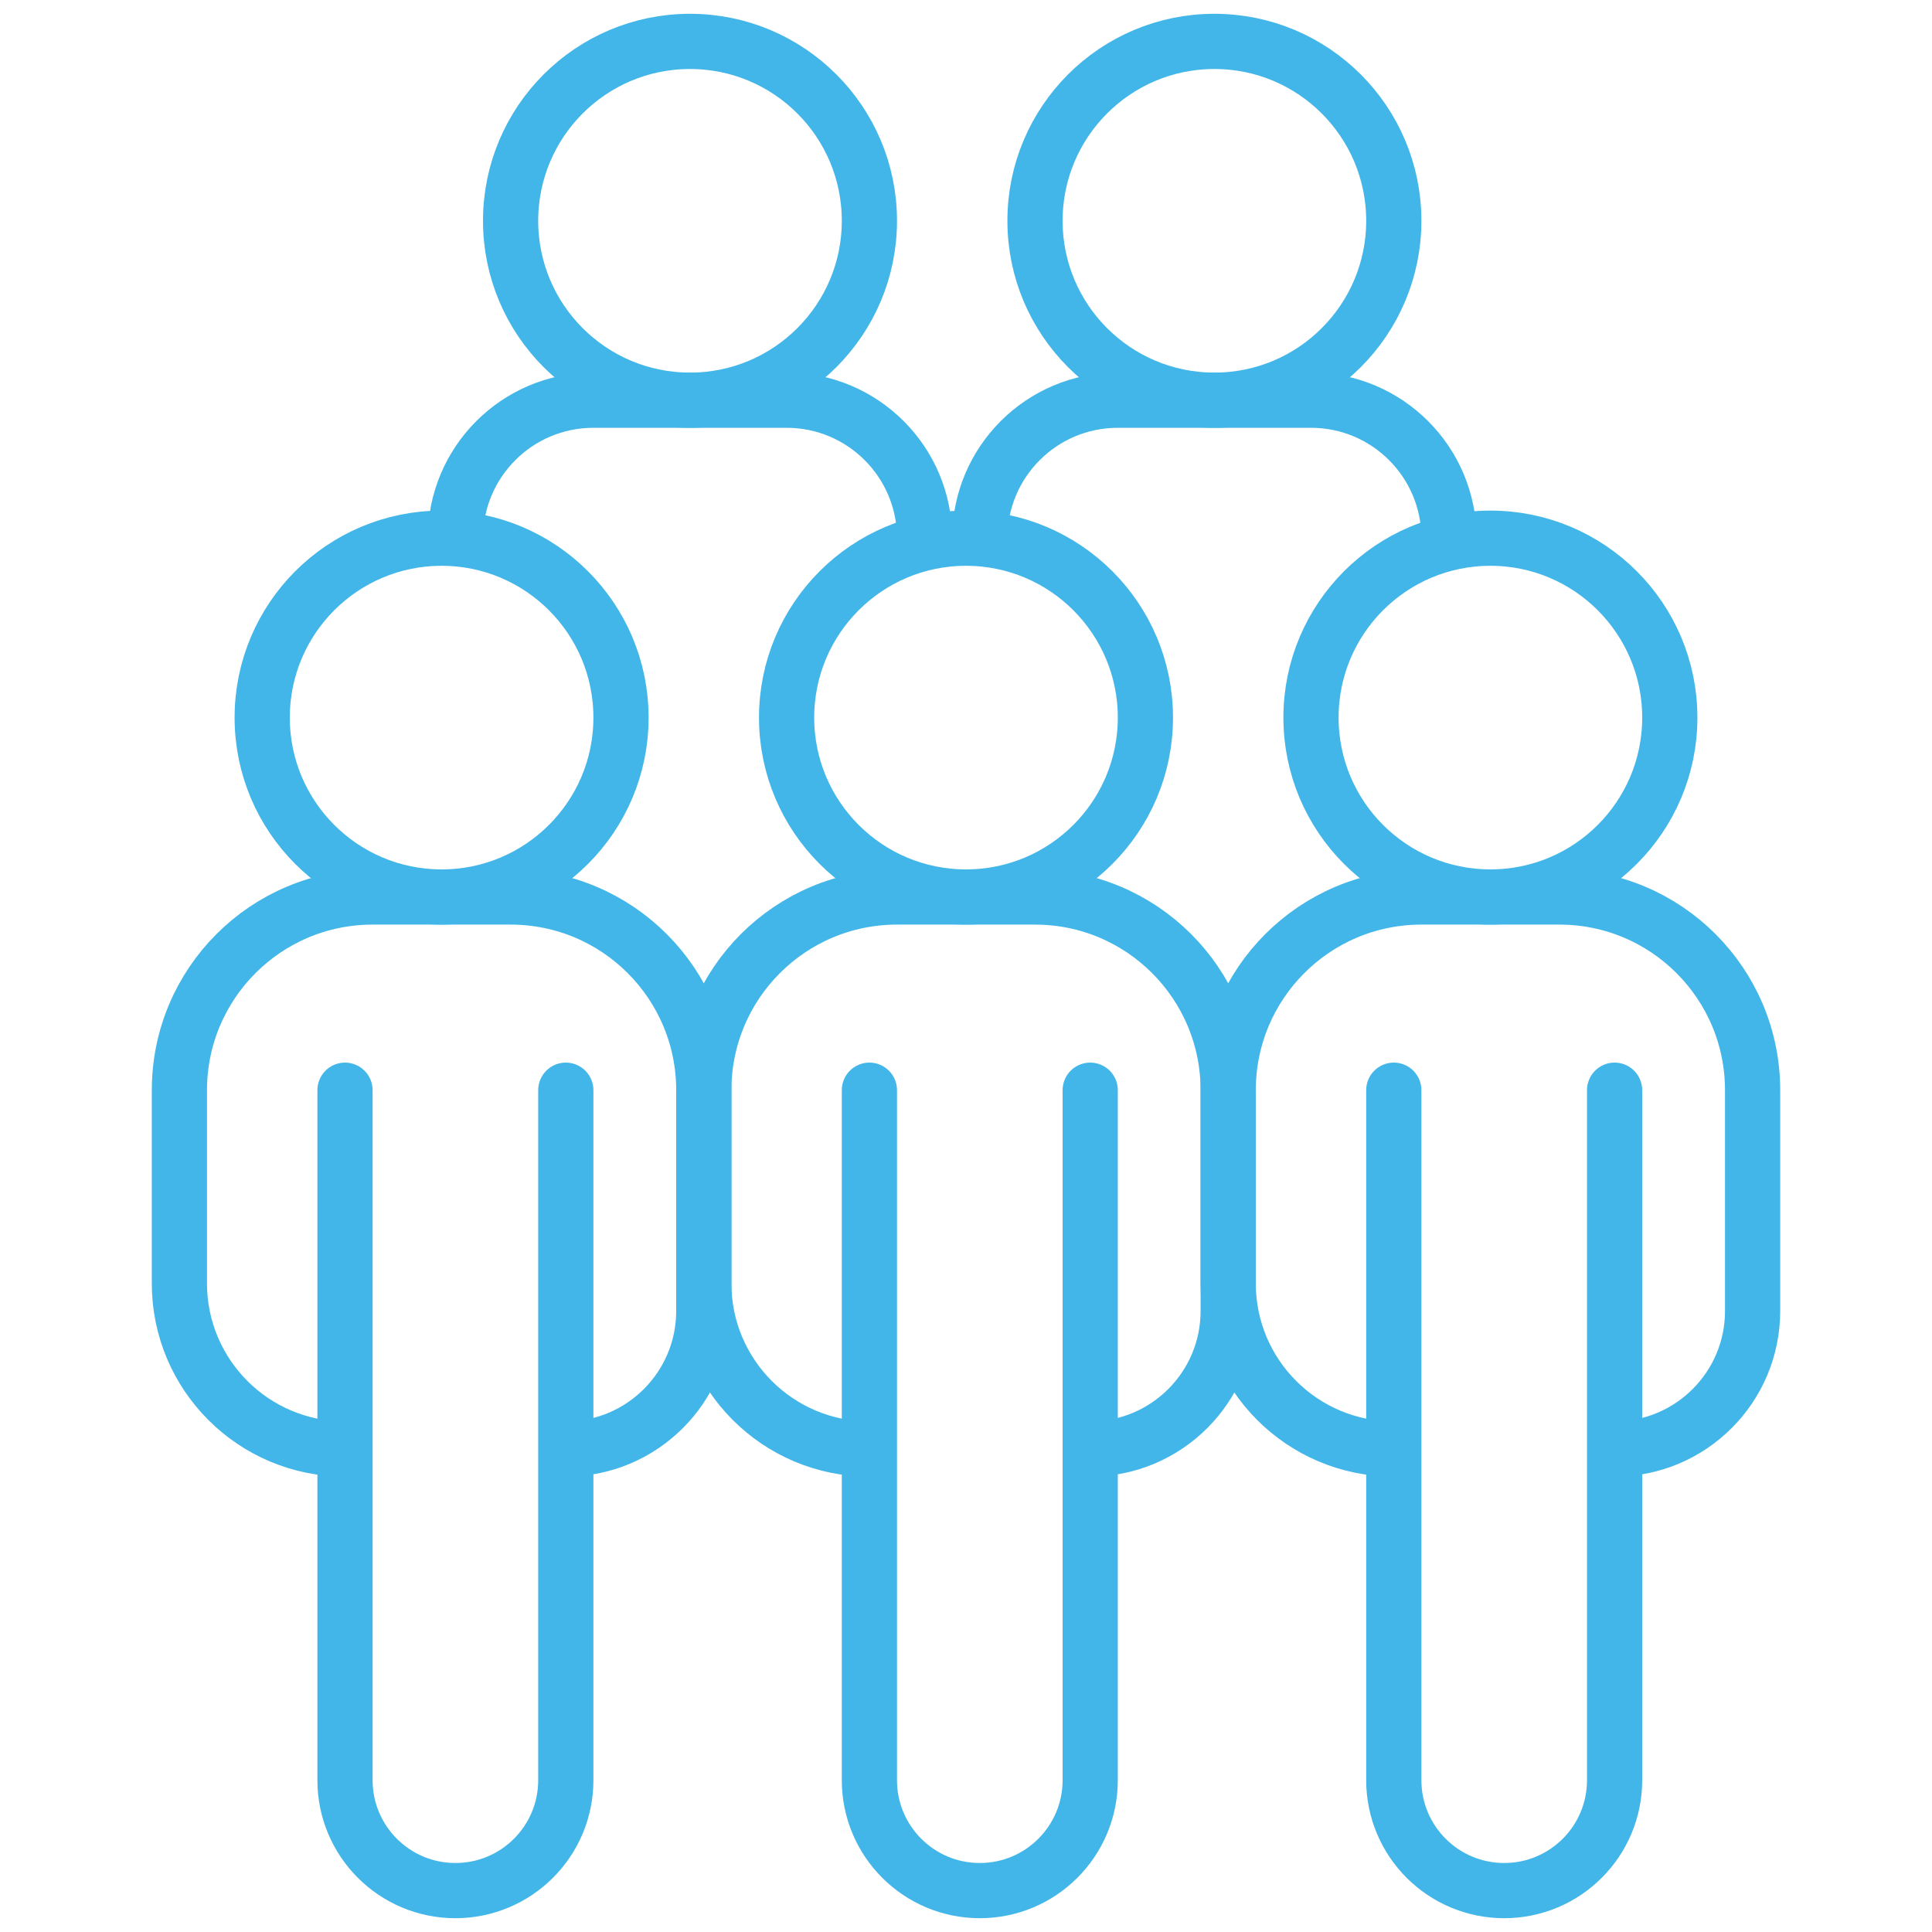 <svg width="70" height="70" viewBox="0 0 70 70" fill="none" xmlns="http://www.w3.org/2000/svg">
<circle cx="16" cy="26" r="6.5" stroke="#42B6E8" stroke-width="2"/>
<circle cx="25" cy="8" r="6.5" stroke="#42B6E8" stroke-width="2"/>
<circle cx="44" cy="8" r="6.5" stroke="#42B6E8" stroke-width="2"/>
<circle cx="35" cy="26" r="6.5" stroke="#42B6E8" stroke-width="2"/>
<circle cx="54" cy="26" r="6.5" stroke="#42B6E8" stroke-width="2"/>
<path d="M12.5 52.5V52.5C9.186 52.5 6.5 49.814 6.5 46.5V39.5C6.5 35.634 9.634 32.5 13.5 32.5H18.5C22.366 32.5 25.5 35.634 25.5 39.5V47.5C25.5 50.261 23.261 52.5 20.5 52.5V52.5M12.5 52.5V39.5M12.5 52.5V64.5C12.5 66.709 14.291 68.5 16.5 68.5V68.5C18.709 68.5 20.5 66.709 20.5 64.5V52.5M20.5 52.5V39.5" stroke="#42B6E8" stroke-width="2" stroke-linecap="round"/>
<path d="M31.5 52.5V52.5C28.186 52.5 25.5 49.814 25.5 46.5V39.5C25.5 35.634 28.634 32.5 32.5 32.5H37.5C41.366 32.5 44.5 35.634 44.5 39.5V47.5C44.5 50.261 42.261 52.5 39.5 52.5V52.5M31.5 52.5V39.5M31.5 52.5V64.5C31.5 66.709 33.291 68.5 35.5 68.5V68.5C37.709 68.5 39.5 66.709 39.5 64.5V52.5M39.5 52.5V39.5" stroke="#42B6E8" stroke-width="2" stroke-linecap="round"/>
<path d="M50.5 52.5V52.5C47.186 52.5 44.5 49.814 44.5 46.5V39.5C44.5 35.634 47.634 32.5 51.5 32.5H56.5C60.366 32.5 63.5 35.634 63.5 39.5V47.5C63.5 50.261 61.261 52.5 58.5 52.5V52.5M50.5 52.5V39.5M50.5 52.5V64.5C50.5 66.709 52.291 68.5 54.5 68.5V68.5C56.709 68.5 58.5 66.709 58.5 64.5V52.5M58.5 52.5V39.5" stroke="#42B6E8" stroke-width="2" stroke-linecap="round"/>
<path d="M33.5 19.5V19.5C33.5 16.739 31.261 14.5 28.5 14.5H21.5C18.739 14.5 16.5 16.739 16.5 19.5V19.5" stroke="#42B6E8" stroke-width="2"/>
<path d="M52.5 19.5V19.5C52.5 16.739 50.261 14.5 47.5 14.5H40.5C37.739 14.5 35.5 16.739 35.5 19.5V19.5" stroke="#42B6E8" stroke-width="2"/>
</svg>
